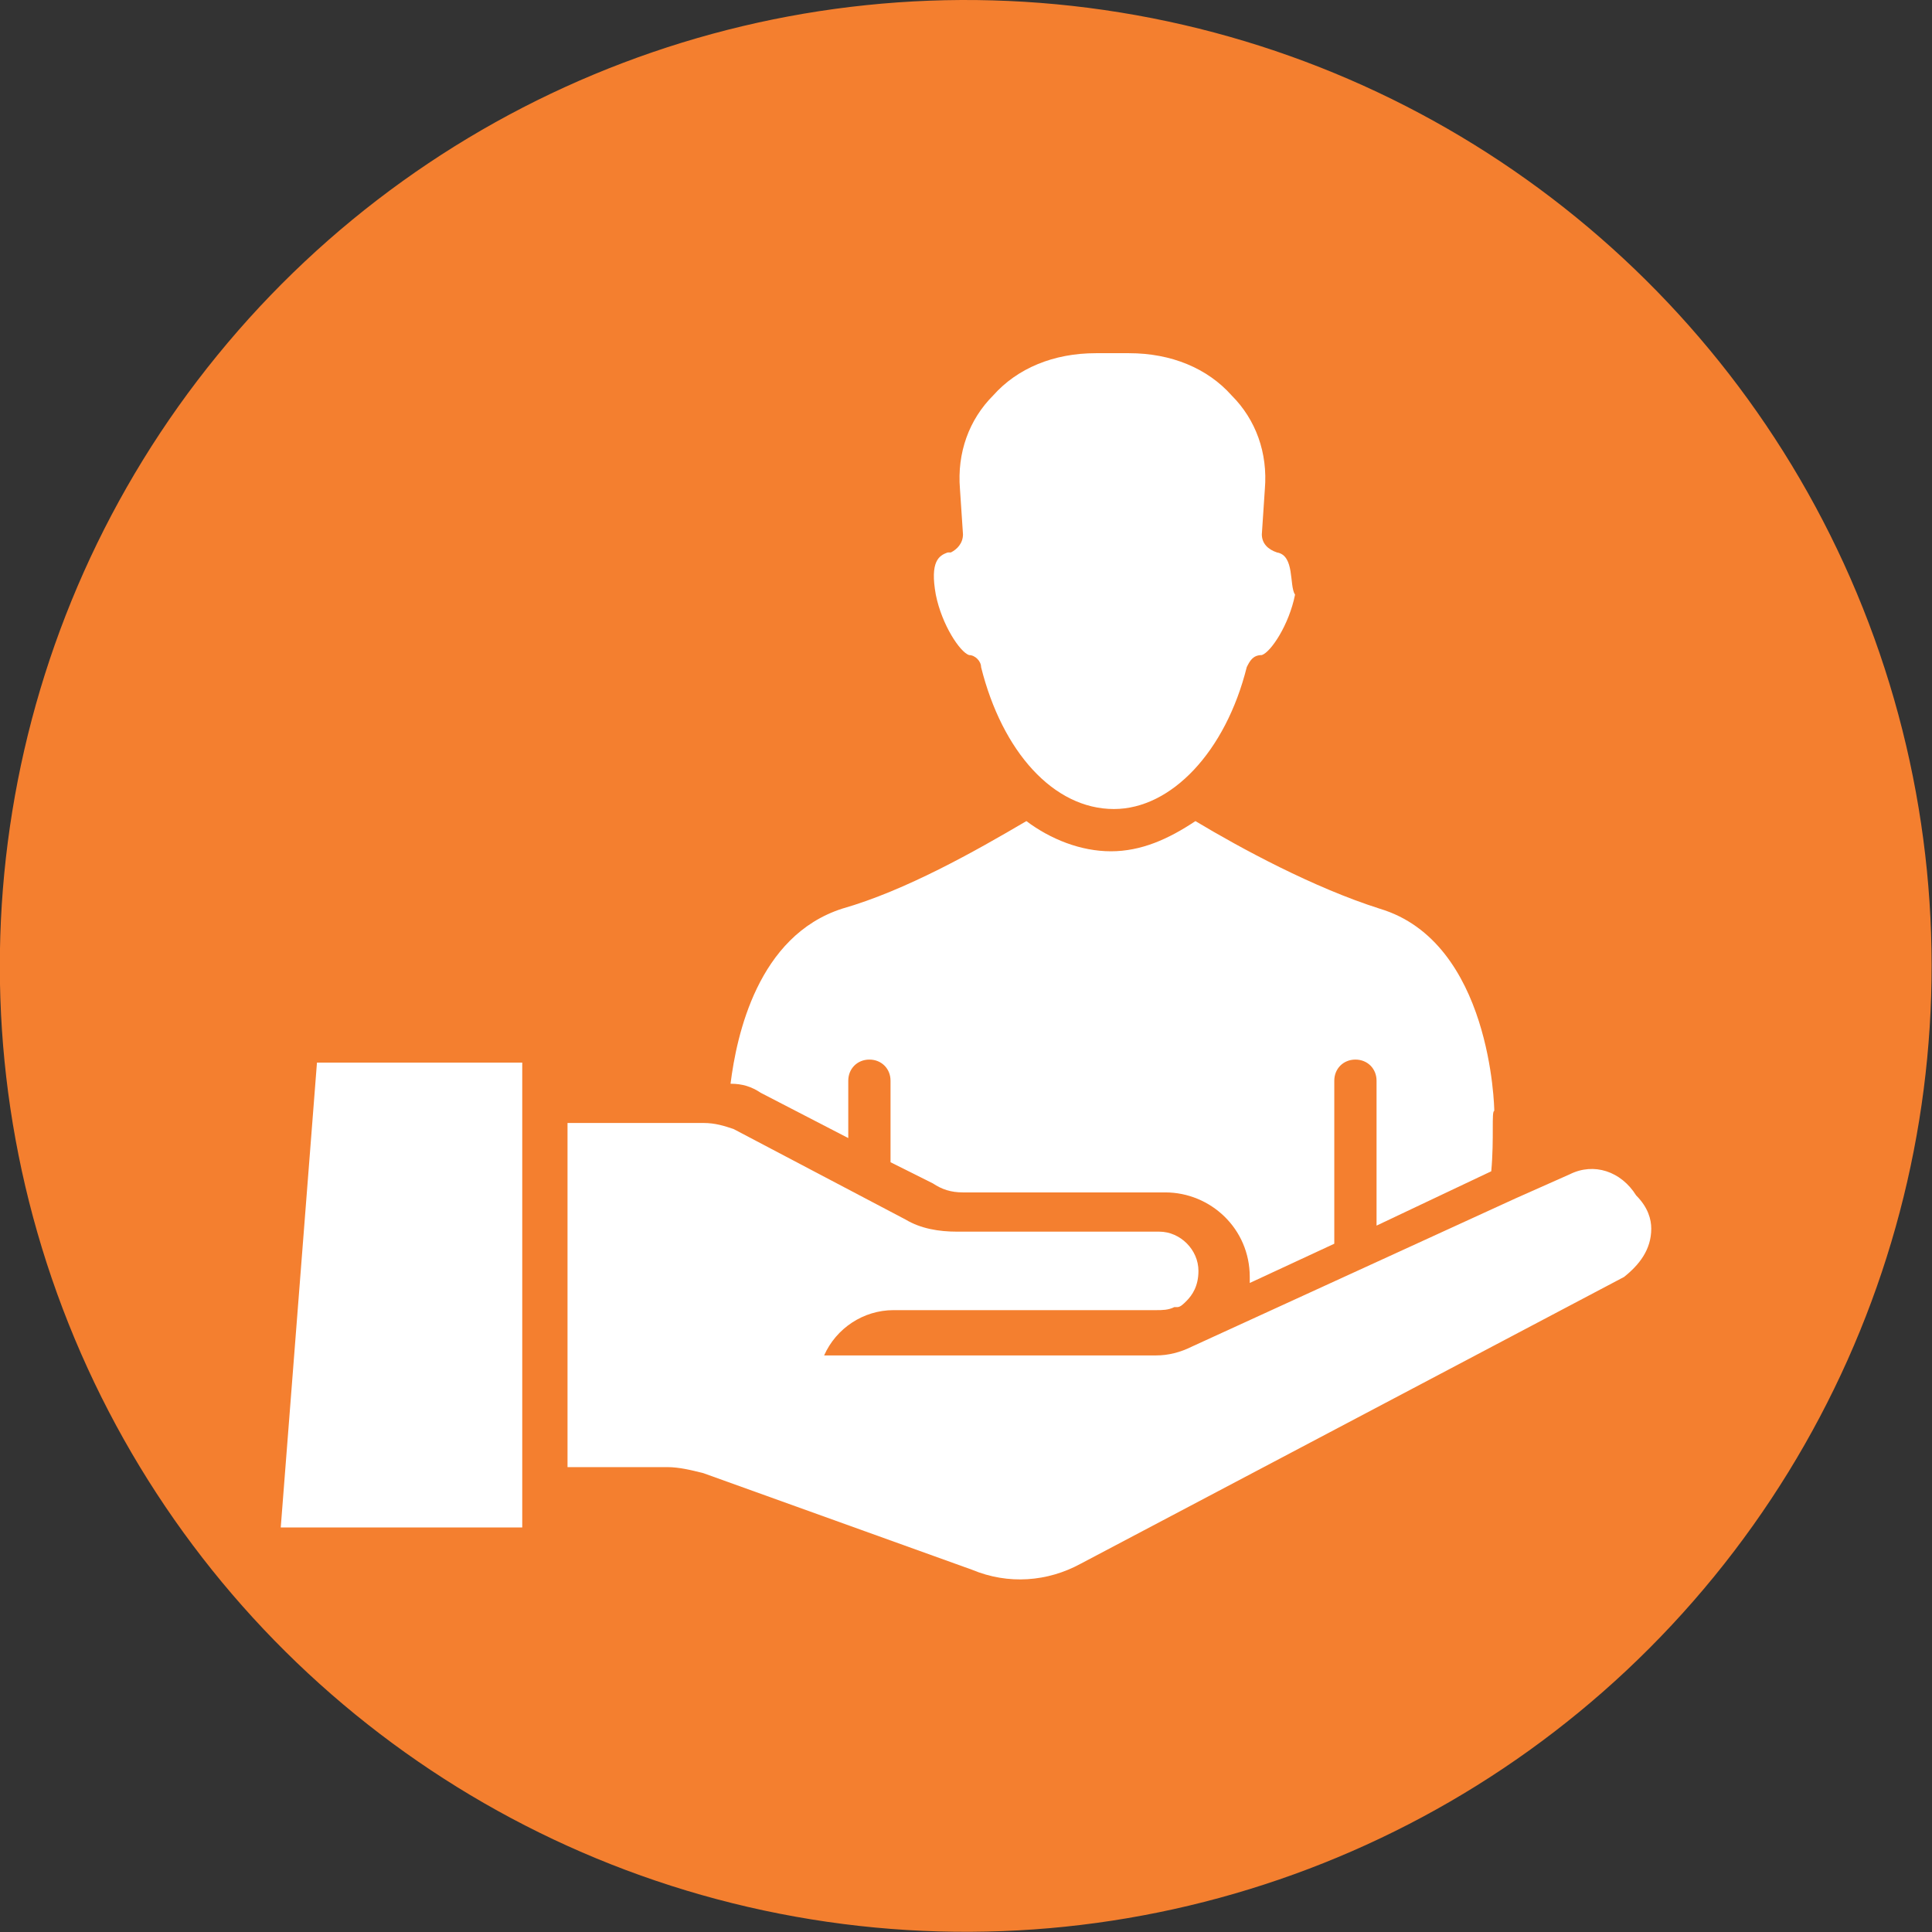 <svg id="Layer_1" enable-background="new 0 0 64 64" height="512" viewBox="0 0 64 64" width="512" xmlns="http://www.w3.org/2000/svg"><rect x="0" y="0" width="64" height="64" fill="#333333" stroke="none"/><g><ellipse cx="32" cy="32" fill="#f47f2f" rx="32" ry="32" transform="matrix(.16 -.987 .987 .16 -4.713 58.461)"/><g><g fill="#fff"><path d="m42.3 18.3c-.3-.1-.5-.3-.5-.6l.1-1.5c.1-1.2-.3-2.3-1.1-3.1-.8-.9-2-1.4-3.4-1.4h-1.1c-1.4 0-2.6.5-3.4 1.4-.8.8-1.2 1.9-1.1 3.1l.1 1.5c0 .3-.2.5-.4.6h-.1c-.3.1-.6.3-.4 1.4.2 1 .8 1.9 1.1 2 .2 0 .4.2.4.4.7 2.8 2.4 4.7 4.4 4.7 1.9 0 3.7-1.9 4.4-4.7.1-.2.2-.4.5-.4.3-.1.9-1 1.1-2-.2-.3 0-1.3-.6-1.4z"/><path d="m17.3 35.2v15.4h-8l1.2-15.4z"/><path d="m49.4 38.8-3.8 1.8v-4.8c0-.4-.3-.7-.7-.7s-.7.3-.7.7v5.4l-2.8 1.3c0-.1 0-.1 0-.2 0-1.6-1.3-2.8-2.8-2.8h-6.7c-.4 0-.7-.1-1-.3l-1.4-.7v-2.7c0-.4-.3-.7-.7-.7s-.7.3-.7.7v1.9l-2.9-1.5c-.3-.2-.6-.3-1-.3.2-1.6.9-4.9 3.7-5.8 2.1-.6 4.4-1.9 6.1-2.9.8.6 1.8 1 2.8 1s1.9-.4 2.8-1c1.5.9 3.9 2.2 6.1 2.9 3.7 1.1 3.8 6.6 3.8 6.7-.1 0 0 .9-.1 2z"/><path d="m54.7 40.7c0 .7-.4 1.2-.9 1.6l-18 9.5c-1.1.6-2.4.7-3.6.2l-8.9-3.2c-.4-.1-.8-.2-1.2-.2h-3.3v-11.4h4.5c.4 0 .7.1 1 .2l5.7 3c.5.3 1.1.4 1.7.4h6.7c.7 0 1.3.6 1.3 1.3 0 .5-.2.8-.4 1-.1.1-.2.2-.3.2h-.1c-.2.1-.4.1-.6.1h-8.7c-1 0-1.9.6-2.3 1.5h11c.4 0 .8-.1 1.2-.3l10.7-4.9 1.8-.8c.8-.4 1.7-.1 2.2.7.4.4.5.8.5 1.1z"/></g></g></g></svg>